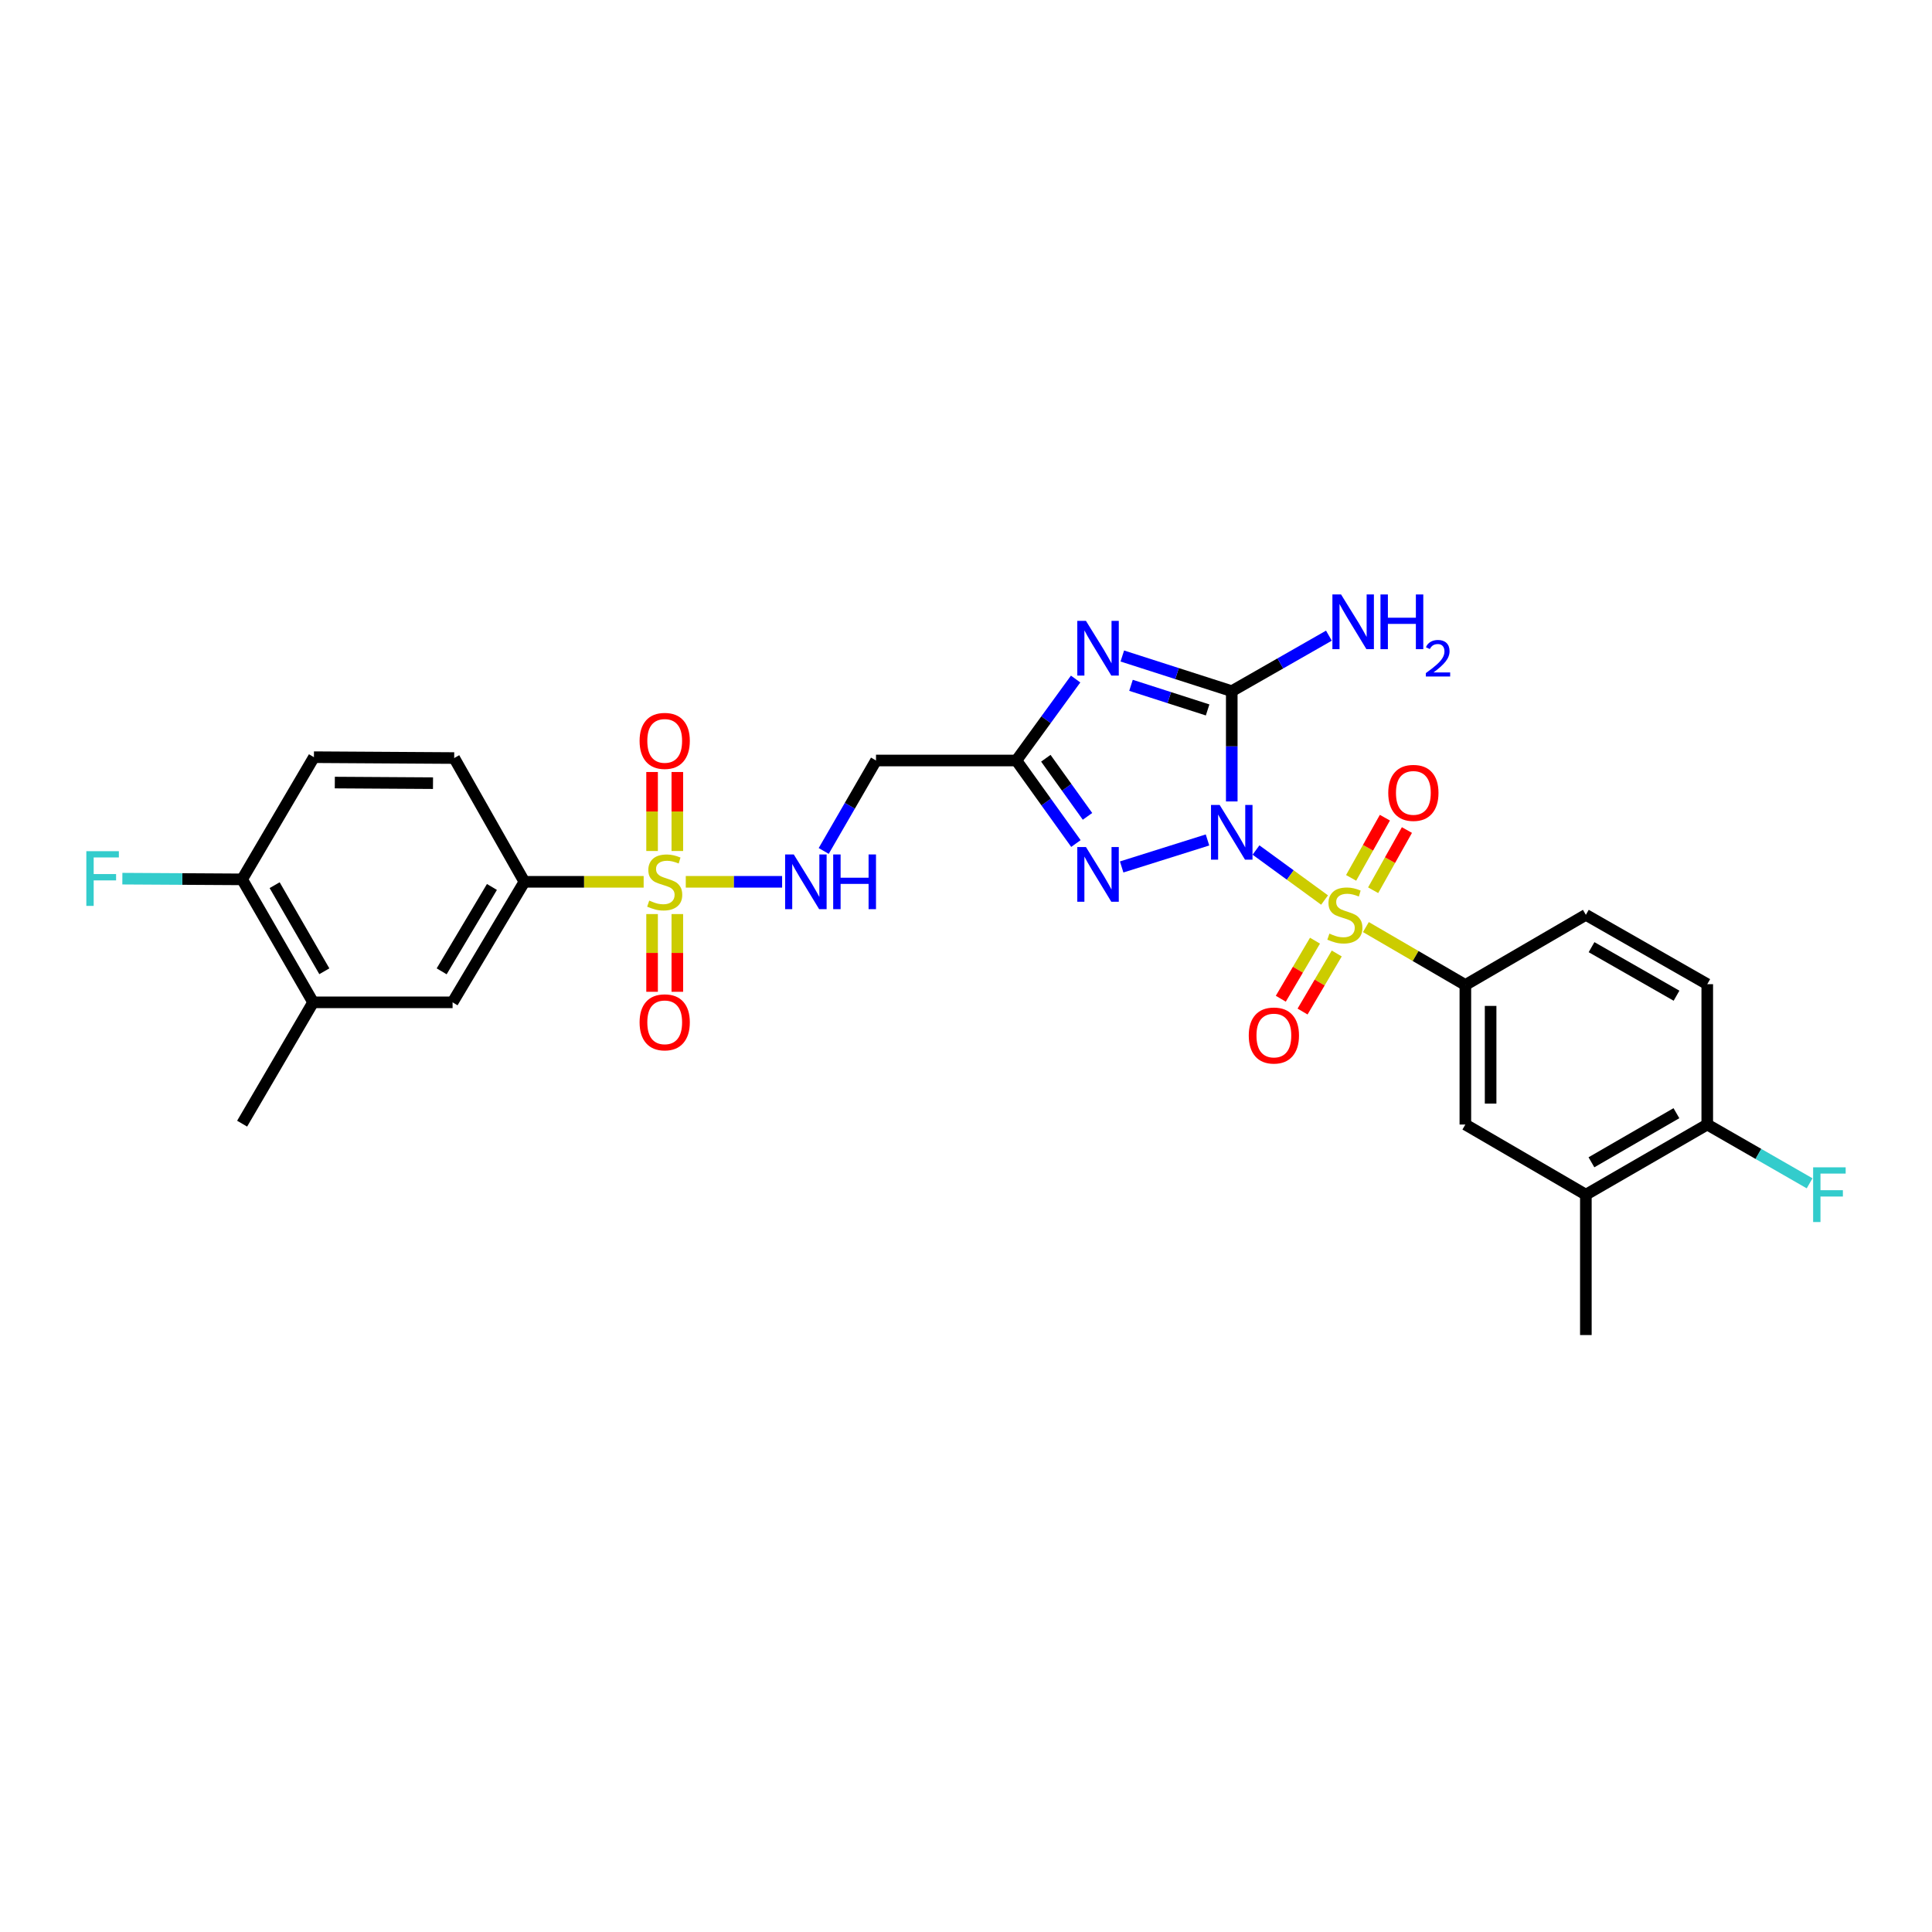 <?xml version='1.0' encoding='iso-8859-1'?>
<svg version='1.1' baseProfile='full'
              xmlns='http://www.w3.org/2000/svg'
                      xmlns:rdkit='http://www.rdkit.org/xml'
                      xmlns:xlink='http://www.w3.org/1999/xlink'
                  xml:space='preserve'
width='1000px' height='1000px' viewBox='0 0 1000 1000'>
<!-- END OF HEADER -->
<rect style='opacity:1.0;fill:#FFFFFF;stroke:none' width='1000' height='1000' x='0' y='0'> </rect>
<path class='bond-0' d='M 650.108,439.968 L 667.852,452.912' style='fill:none;fill-rule:evenodd;stroke:#0000FF;stroke-width:6px;stroke-linecap:butt;stroke-linejoin:miter;stroke-opacity:1' />
<path class='bond-0' d='M 667.852,452.912 L 685.596,465.856' style='fill:none;fill-rule:evenodd;stroke:#CCCC00;stroke-width:6px;stroke-linecap:butt;stroke-linejoin:miter;stroke-opacity:1' />
<path class='bond-1' d='M 637.556,414.826 L 637.556,386.286' style='fill:none;fill-rule:evenodd;stroke:#0000FF;stroke-width:6px;stroke-linecap:butt;stroke-linejoin:miter;stroke-opacity:1' />
<path class='bond-1' d='M 637.556,386.286 L 637.556,357.746' style='fill:none;fill-rule:evenodd;stroke:#000000;stroke-width:6px;stroke-linecap:butt;stroke-linejoin:miter;stroke-opacity:1' />
<path class='bond-3' d='M 625.003,434.761 L 580.571,448.737' style='fill:none;fill-rule:evenodd;stroke:#0000FF;stroke-width:6px;stroke-linecap:butt;stroke-linejoin:miter;stroke-opacity:1' />
<path class='bond-6' d='M 706.984,479.854 L 732.726,494.84' style='fill:none;fill-rule:evenodd;stroke:#CCCC00;stroke-width:6px;stroke-linecap:butt;stroke-linejoin:miter;stroke-opacity:1' />
<path class='bond-6' d='M 732.726,494.84 L 758.469,509.826' style='fill:none;fill-rule:evenodd;stroke:#000000;stroke-width:6px;stroke-linecap:butt;stroke-linejoin:miter;stroke-opacity:1' />
<path class='bond-10' d='M 710.737,460.784 L 719.477,445.205' style='fill:none;fill-rule:evenodd;stroke:#CCCC00;stroke-width:6px;stroke-linecap:butt;stroke-linejoin:miter;stroke-opacity:1' />
<path class='bond-10' d='M 719.477,445.205 L 728.217,429.626' style='fill:none;fill-rule:evenodd;stroke:#FF0000;stroke-width:6px;stroke-linecap:butt;stroke-linejoin:miter;stroke-opacity:1' />
<path class='bond-10' d='M 699.337,454.388 L 708.077,438.809' style='fill:none;fill-rule:evenodd;stroke:#CCCC00;stroke-width:6px;stroke-linecap:butt;stroke-linejoin:miter;stroke-opacity:1' />
<path class='bond-10' d='M 708.077,438.809 L 716.817,423.23' style='fill:none;fill-rule:evenodd;stroke:#FF0000;stroke-width:6px;stroke-linecap:butt;stroke-linejoin:miter;stroke-opacity:1' />
<path class='bond-11' d='M 680.638,486.891 L 671.789,501.915' style='fill:none;fill-rule:evenodd;stroke:#CCCC00;stroke-width:6px;stroke-linecap:butt;stroke-linejoin:miter;stroke-opacity:1' />
<path class='bond-11' d='M 671.789,501.915 L 662.94,516.94' style='fill:none;fill-rule:evenodd;stroke:#FF0000;stroke-width:6px;stroke-linecap:butt;stroke-linejoin:miter;stroke-opacity:1' />
<path class='bond-11' d='M 691.9,493.525 L 683.051,508.549' style='fill:none;fill-rule:evenodd;stroke:#CCCC00;stroke-width:6px;stroke-linecap:butt;stroke-linejoin:miter;stroke-opacity:1' />
<path class='bond-11' d='M 683.051,508.549 L 674.202,523.573' style='fill:none;fill-rule:evenodd;stroke:#FF0000;stroke-width:6px;stroke-linecap:butt;stroke-linejoin:miter;stroke-opacity:1' />
<path class='bond-2' d='M 637.556,357.746 L 609.23,348.646' style='fill:none;fill-rule:evenodd;stroke:#000000;stroke-width:6px;stroke-linecap:butt;stroke-linejoin:miter;stroke-opacity:1' />
<path class='bond-2' d='M 609.23,348.646 L 580.903,339.545' style='fill:none;fill-rule:evenodd;stroke:#0000FF;stroke-width:6px;stroke-linecap:butt;stroke-linejoin:miter;stroke-opacity:1' />
<path class='bond-2' d='M 625.06,367.46 L 605.232,361.09' style='fill:none;fill-rule:evenodd;stroke:#000000;stroke-width:6px;stroke-linecap:butt;stroke-linejoin:miter;stroke-opacity:1' />
<path class='bond-2' d='M 605.232,361.09 L 585.403,354.72' style='fill:none;fill-rule:evenodd;stroke:#0000FF;stroke-width:6px;stroke-linecap:butt;stroke-linejoin:miter;stroke-opacity:1' />
<path class='bond-20' d='M 637.556,357.746 L 662.699,343.383' style='fill:none;fill-rule:evenodd;stroke:#000000;stroke-width:6px;stroke-linecap:butt;stroke-linejoin:miter;stroke-opacity:1' />
<path class='bond-20' d='M 662.699,343.383 L 687.842,329.021' style='fill:none;fill-rule:evenodd;stroke:#0000FF;stroke-width:6px;stroke-linecap:butt;stroke-linejoin:miter;stroke-opacity:1' />
<path class='bond-29' d='M 556.741,351.468 L 541.409,372.55' style='fill:none;fill-rule:evenodd;stroke:#0000FF;stroke-width:6px;stroke-linecap:butt;stroke-linejoin:miter;stroke-opacity:1' />
<path class='bond-29' d='M 541.409,372.55 L 526.076,393.633' style='fill:none;fill-rule:evenodd;stroke:#000000;stroke-width:6px;stroke-linecap:butt;stroke-linejoin:miter;stroke-opacity:1' />
<path class='bond-5' d='M 556.892,436.609 L 541.484,415.121' style='fill:none;fill-rule:evenodd;stroke:#0000FF;stroke-width:6px;stroke-linecap:butt;stroke-linejoin:miter;stroke-opacity:1' />
<path class='bond-5' d='M 541.484,415.121 L 526.076,393.633' style='fill:none;fill-rule:evenodd;stroke:#000000;stroke-width:6px;stroke-linecap:butt;stroke-linejoin:miter;stroke-opacity:1' />
<path class='bond-5' d='M 562.892,422.546 L 552.107,407.504' style='fill:none;fill-rule:evenodd;stroke:#0000FF;stroke-width:6px;stroke-linecap:butt;stroke-linejoin:miter;stroke-opacity:1' />
<path class='bond-5' d='M 552.107,407.504 L 541.321,392.463' style='fill:none;fill-rule:evenodd;stroke:#000000;stroke-width:6px;stroke-linecap:butt;stroke-linejoin:miter;stroke-opacity:1' />
<path class='bond-4' d='M 354.957,456.424 L 379.889,456.424' style='fill:none;fill-rule:evenodd;stroke:#CCCC00;stroke-width:6px;stroke-linecap:butt;stroke-linejoin:miter;stroke-opacity:1' />
<path class='bond-4' d='M 379.889,456.424 L 404.822,456.424' style='fill:none;fill-rule:evenodd;stroke:#0000FF;stroke-width:6px;stroke-linecap:butt;stroke-linejoin:miter;stroke-opacity:1' />
<path class='bond-8' d='M 333.154,456.424 L 302.291,456.424' style='fill:none;fill-rule:evenodd;stroke:#CCCC00;stroke-width:6px;stroke-linecap:butt;stroke-linejoin:miter;stroke-opacity:1' />
<path class='bond-8' d='M 302.291,456.424 L 271.427,456.424' style='fill:none;fill-rule:evenodd;stroke:#000000;stroke-width:6px;stroke-linecap:butt;stroke-linejoin:miter;stroke-opacity:1' />
<path class='bond-14' d='M 350.585,440.478 L 350.585,420.033' style='fill:none;fill-rule:evenodd;stroke:#CCCC00;stroke-width:6px;stroke-linecap:butt;stroke-linejoin:miter;stroke-opacity:1' />
<path class='bond-14' d='M 350.585,420.033 L 350.585,399.588' style='fill:none;fill-rule:evenodd;stroke:#FF0000;stroke-width:6px;stroke-linecap:butt;stroke-linejoin:miter;stroke-opacity:1' />
<path class='bond-14' d='M 337.515,440.478 L 337.515,420.033' style='fill:none;fill-rule:evenodd;stroke:#CCCC00;stroke-width:6px;stroke-linecap:butt;stroke-linejoin:miter;stroke-opacity:1' />
<path class='bond-14' d='M 337.515,420.033 L 337.515,399.588' style='fill:none;fill-rule:evenodd;stroke:#FF0000;stroke-width:6px;stroke-linecap:butt;stroke-linejoin:miter;stroke-opacity:1' />
<path class='bond-15' d='M 337.515,473.12 L 337.515,493.235' style='fill:none;fill-rule:evenodd;stroke:#CCCC00;stroke-width:6px;stroke-linecap:butt;stroke-linejoin:miter;stroke-opacity:1' />
<path class='bond-15' d='M 337.515,493.235 L 337.515,513.35' style='fill:none;fill-rule:evenodd;stroke:#FF0000;stroke-width:6px;stroke-linecap:butt;stroke-linejoin:miter;stroke-opacity:1' />
<path class='bond-15' d='M 350.585,473.12 L 350.585,493.235' style='fill:none;fill-rule:evenodd;stroke:#CCCC00;stroke-width:6px;stroke-linecap:butt;stroke-linejoin:miter;stroke-opacity:1' />
<path class='bond-15' d='M 350.585,493.235 L 350.585,513.35' style='fill:none;fill-rule:evenodd;stroke:#FF0000;stroke-width:6px;stroke-linecap:butt;stroke-linejoin:miter;stroke-opacity:1' />
<path class='bond-9' d='M 526.076,393.633 L 453.424,393.633' style='fill:none;fill-rule:evenodd;stroke:#000000;stroke-width:6px;stroke-linecap:butt;stroke-linejoin:miter;stroke-opacity:1' />
<path class='bond-12' d='M 758.469,509.826 L 758.469,582.057' style='fill:none;fill-rule:evenodd;stroke:#000000;stroke-width:6px;stroke-linecap:butt;stroke-linejoin:miter;stroke-opacity:1' />
<path class='bond-12' d='M 771.54,520.66 L 771.54,571.222' style='fill:none;fill-rule:evenodd;stroke:#000000;stroke-width:6px;stroke-linecap:butt;stroke-linejoin:miter;stroke-opacity:1' />
<path class='bond-21' d='M 758.469,509.826 L 820.839,473.518' style='fill:none;fill-rule:evenodd;stroke:#000000;stroke-width:6px;stroke-linecap:butt;stroke-linejoin:miter;stroke-opacity:1' />
<path class='bond-7' d='M 426.352,440.451 L 439.888,417.042' style='fill:none;fill-rule:evenodd;stroke:#0000FF;stroke-width:6px;stroke-linecap:butt;stroke-linejoin:miter;stroke-opacity:1' />
<path class='bond-7' d='M 439.888,417.042 L 453.424,393.633' style='fill:none;fill-rule:evenodd;stroke:#000000;stroke-width:6px;stroke-linecap:butt;stroke-linejoin:miter;stroke-opacity:1' />
<path class='bond-13' d='M 271.427,456.424 L 234.255,518.808' style='fill:none;fill-rule:evenodd;stroke:#000000;stroke-width:6px;stroke-linecap:butt;stroke-linejoin:miter;stroke-opacity:1' />
<path class='bond-13' d='M 254.622,459.091 L 228.602,502.76' style='fill:none;fill-rule:evenodd;stroke:#000000;stroke-width:6px;stroke-linecap:butt;stroke-linejoin:miter;stroke-opacity:1' />
<path class='bond-22' d='M 271.427,456.424 L 235.09,392.362' style='fill:none;fill-rule:evenodd;stroke:#000000;stroke-width:6px;stroke-linecap:butt;stroke-linejoin:miter;stroke-opacity:1' />
<path class='bond-16' d='M 758.469,582.057 L 820.839,618.365' style='fill:none;fill-rule:evenodd;stroke:#000000;stroke-width:6px;stroke-linecap:butt;stroke-linejoin:miter;stroke-opacity:1' />
<path class='bond-17' d='M 234.255,518.808 L 162.067,518.808' style='fill:none;fill-rule:evenodd;stroke:#000000;stroke-width:6px;stroke-linecap:butt;stroke-linejoin:miter;stroke-opacity:1' />
<path class='bond-28' d='M 820.839,618.365 L 820.839,691.017' style='fill:none;fill-rule:evenodd;stroke:#000000;stroke-width:6px;stroke-linecap:butt;stroke-linejoin:miter;stroke-opacity:1' />
<path class='bond-30' d='M 820.839,618.365 L 883.674,582.057' style='fill:none;fill-rule:evenodd;stroke:#000000;stroke-width:6px;stroke-linecap:butt;stroke-linejoin:miter;stroke-opacity:1' />
<path class='bond-30' d='M 823.725,601.601 L 867.709,576.186' style='fill:none;fill-rule:evenodd;stroke:#000000;stroke-width:6px;stroke-linecap:butt;stroke-linejoin:miter;stroke-opacity:1' />
<path class='bond-18' d='M 162.067,518.808 L 125.324,455.153' style='fill:none;fill-rule:evenodd;stroke:#000000;stroke-width:6px;stroke-linecap:butt;stroke-linejoin:miter;stroke-opacity:1' />
<path class='bond-18' d='M 167.876,502.726 L 142.155,458.167' style='fill:none;fill-rule:evenodd;stroke:#000000;stroke-width:6px;stroke-linecap:butt;stroke-linejoin:miter;stroke-opacity:1' />
<path class='bond-27' d='M 162.067,518.808 L 125.324,581.607' style='fill:none;fill-rule:evenodd;stroke:#000000;stroke-width:6px;stroke-linecap:butt;stroke-linejoin:miter;stroke-opacity:1' />
<path class='bond-25' d='M 125.324,455.153 L 94.328,454.972' style='fill:none;fill-rule:evenodd;stroke:#000000;stroke-width:6px;stroke-linecap:butt;stroke-linejoin:miter;stroke-opacity:1' />
<path class='bond-25' d='M 94.328,454.972 L 63.332,454.792' style='fill:none;fill-rule:evenodd;stroke:#33CCCC;stroke-width:6px;stroke-linecap:butt;stroke-linejoin:miter;stroke-opacity:1' />
<path class='bond-31' d='M 125.324,455.153 L 162.488,391.919' style='fill:none;fill-rule:evenodd;stroke:#000000;stroke-width:6px;stroke-linecap:butt;stroke-linejoin:miter;stroke-opacity:1' />
<path class='bond-19' d='M 883.674,582.057 L 883.674,509.412' style='fill:none;fill-rule:evenodd;stroke:#000000;stroke-width:6px;stroke-linecap:butt;stroke-linejoin:miter;stroke-opacity:1' />
<path class='bond-26' d='M 883.674,582.057 L 910.162,597.27' style='fill:none;fill-rule:evenodd;stroke:#000000;stroke-width:6px;stroke-linecap:butt;stroke-linejoin:miter;stroke-opacity:1' />
<path class='bond-26' d='M 910.162,597.27 L 936.65,612.482' style='fill:none;fill-rule:evenodd;stroke:#33CCCC;stroke-width:6px;stroke-linecap:butt;stroke-linejoin:miter;stroke-opacity:1' />
<path class='bond-23' d='M 820.839,473.518 L 883.674,509.412' style='fill:none;fill-rule:evenodd;stroke:#000000;stroke-width:6px;stroke-linecap:butt;stroke-linejoin:miter;stroke-opacity:1' />
<path class='bond-23' d='M 823.781,490.251 L 867.765,515.377' style='fill:none;fill-rule:evenodd;stroke:#000000;stroke-width:6px;stroke-linecap:butt;stroke-linejoin:miter;stroke-opacity:1' />
<path class='bond-24' d='M 235.09,392.362 L 162.488,391.919' style='fill:none;fill-rule:evenodd;stroke:#000000;stroke-width:6px;stroke-linecap:butt;stroke-linejoin:miter;stroke-opacity:1' />
<path class='bond-24' d='M 224.12,405.366 L 173.299,405.056' style='fill:none;fill-rule:evenodd;stroke:#000000;stroke-width:6px;stroke-linecap:butt;stroke-linejoin:miter;stroke-opacity:1' />
<path  class='atom-0' d='M 631.296 416.652
L 640.576 431.652
Q 641.496 433.132, 642.976 435.812
Q 644.456 438.492, 644.536 438.652
L 644.536 416.652
L 648.296 416.652
L 648.296 444.972
L 644.416 444.972
L 634.456 428.572
Q 633.296 426.652, 632.056 424.452
Q 630.856 422.252, 630.496 421.572
L 630.496 444.972
L 626.816 444.972
L 626.816 416.652
L 631.296 416.652
' fill='#0000FF'/>
<path  class='atom-1' d='M 688.099 483.238
Q 688.419 483.358, 689.739 483.918
Q 691.059 484.478, 692.499 484.838
Q 693.979 485.158, 695.419 485.158
Q 698.099 485.158, 699.659 483.878
Q 701.219 482.558, 701.219 480.278
Q 701.219 478.718, 700.419 477.758
Q 699.659 476.798, 698.459 476.278
Q 697.259 475.758, 695.259 475.158
Q 692.739 474.398, 691.219 473.678
Q 689.739 472.958, 688.659 471.438
Q 687.619 469.918, 687.619 467.358
Q 687.619 463.798, 690.019 461.598
Q 692.459 459.398, 697.259 459.398
Q 700.539 459.398, 704.259 460.958
L 703.339 464.038
Q 699.939 462.638, 697.379 462.638
Q 694.619 462.638, 693.099 463.798
Q 691.579 464.918, 691.619 466.878
Q 691.619 468.398, 692.379 469.318
Q 693.179 470.238, 694.299 470.758
Q 695.459 471.278, 697.379 471.878
Q 699.939 472.678, 701.459 473.478
Q 702.979 474.278, 704.059 475.918
Q 705.179 477.518, 705.179 480.278
Q 705.179 484.198, 702.539 486.318
Q 699.939 488.398, 695.579 488.398
Q 693.059 488.398, 691.139 487.838
Q 689.259 487.318, 687.019 486.398
L 688.099 483.238
' fill='#CCCC00'/>
<path  class='atom-3' d='M 562.086 321.351
L 571.366 336.351
Q 572.286 337.831, 573.766 340.511
Q 575.246 343.191, 575.326 343.351
L 575.326 321.351
L 579.086 321.351
L 579.086 349.671
L 575.206 349.671
L 565.246 333.271
Q 564.086 331.351, 562.846 329.151
Q 561.646 326.951, 561.286 326.271
L 561.286 349.671
L 557.606 349.671
L 557.606 321.351
L 562.086 321.351
' fill='#0000FF'/>
<path  class='atom-4' d='M 562.086 438.423
L 571.366 453.423
Q 572.286 454.903, 573.766 457.583
Q 575.246 460.263, 575.326 460.423
L 575.326 438.423
L 579.086 438.423
L 579.086 466.743
L 575.206 466.743
L 565.246 450.343
Q 564.086 448.423, 562.846 446.223
Q 561.646 444.023, 561.286 443.343
L 561.286 466.743
L 557.606 466.743
L 557.606 438.423
L 562.086 438.423
' fill='#0000FF'/>
<path  class='atom-5' d='M 336.05 466.144
Q 336.37 466.264, 337.69 466.824
Q 339.01 467.384, 340.45 467.744
Q 341.93 468.064, 343.37 468.064
Q 346.05 468.064, 347.61 466.784
Q 349.17 465.464, 349.17 463.184
Q 349.17 461.624, 348.37 460.664
Q 347.61 459.704, 346.41 459.184
Q 345.21 458.664, 343.21 458.064
Q 340.69 457.304, 339.17 456.584
Q 337.69 455.864, 336.61 454.344
Q 335.57 452.824, 335.57 450.264
Q 335.57 446.704, 337.97 444.504
Q 340.41 442.304, 345.21 442.304
Q 348.49 442.304, 352.21 443.864
L 351.29 446.944
Q 347.89 445.544, 345.33 445.544
Q 342.57 445.544, 341.05 446.704
Q 339.53 447.824, 339.57 449.784
Q 339.57 451.304, 340.33 452.224
Q 341.13 453.144, 342.25 453.664
Q 343.41 454.184, 345.33 454.784
Q 347.89 455.584, 349.41 456.384
Q 350.93 457.184, 352.01 458.824
Q 353.13 460.424, 353.13 463.184
Q 353.13 467.104, 350.49 469.224
Q 347.89 471.304, 343.53 471.304
Q 341.01 471.304, 339.09 470.744
Q 337.21 470.224, 334.97 469.304
L 336.05 466.144
' fill='#CCCC00'/>
<path  class='atom-8' d='M 410.856 442.264
L 420.136 457.264
Q 421.056 458.744, 422.536 461.424
Q 424.016 464.104, 424.096 464.264
L 424.096 442.264
L 427.856 442.264
L 427.856 470.584
L 423.976 470.584
L 414.016 454.184
Q 412.856 452.264, 411.616 450.064
Q 410.416 447.864, 410.056 447.184
L 410.056 470.584
L 406.376 470.584
L 406.376 442.264
L 410.856 442.264
' fill='#0000FF'/>
<path  class='atom-8' d='M 431.256 442.264
L 435.096 442.264
L 435.096 454.304
L 449.576 454.304
L 449.576 442.264
L 453.416 442.264
L 453.416 470.584
L 449.576 470.584
L 449.576 457.504
L 435.096 457.504
L 435.096 470.584
L 431.256 470.584
L 431.256 442.264
' fill='#0000FF'/>
<path  class='atom-11' d='M 718.558 410.393
Q 718.558 403.593, 721.918 399.793
Q 725.278 395.993, 731.558 395.993
Q 737.838 395.993, 741.198 399.793
Q 744.558 403.593, 744.558 410.393
Q 744.558 417.273, 741.158 421.193
Q 737.758 425.073, 731.558 425.073
Q 725.318 425.073, 721.918 421.193
Q 718.558 417.313, 718.558 410.393
M 731.558 421.873
Q 735.878 421.873, 738.198 418.993
Q 740.558 416.073, 740.558 410.393
Q 740.558 404.833, 738.198 402.033
Q 735.878 399.193, 731.558 399.193
Q 727.238 399.193, 724.878 401.993
Q 722.558 404.793, 722.558 410.393
Q 722.558 416.113, 724.878 418.993
Q 727.238 421.873, 731.558 421.873
' fill='#FF0000'/>
<path  class='atom-12' d='M 646.356 535.982
Q 646.356 529.182, 649.716 525.382
Q 653.076 521.582, 659.356 521.582
Q 665.636 521.582, 668.996 525.382
Q 672.356 529.182, 672.356 535.982
Q 672.356 542.862, 668.956 546.782
Q 665.556 550.662, 659.356 550.662
Q 653.116 550.662, 649.716 546.782
Q 646.356 542.902, 646.356 535.982
M 659.356 547.462
Q 663.676 547.462, 665.996 544.582
Q 668.356 541.662, 668.356 535.982
Q 668.356 530.422, 665.996 527.622
Q 663.676 524.782, 659.356 524.782
Q 655.036 524.782, 652.676 527.582
Q 650.356 530.382, 650.356 535.982
Q 650.356 541.702, 652.676 544.582
Q 655.036 547.462, 659.356 547.462
' fill='#FF0000'/>
<path  class='atom-15' d='M 331.05 383.481
Q 331.05 376.681, 334.41 372.881
Q 337.77 369.081, 344.05 369.081
Q 350.33 369.081, 353.69 372.881
Q 357.05 376.681, 357.05 383.481
Q 357.05 390.361, 353.65 394.281
Q 350.25 398.161, 344.05 398.161
Q 337.81 398.161, 334.41 394.281
Q 331.05 390.401, 331.05 383.481
M 344.05 394.961
Q 348.37 394.961, 350.69 392.081
Q 353.05 389.161, 353.05 383.481
Q 353.05 377.921, 350.69 375.121
Q 348.37 372.281, 344.05 372.281
Q 339.73 372.281, 337.37 375.081
Q 335.05 377.881, 335.05 383.481
Q 335.05 389.201, 337.37 392.081
Q 339.73 394.961, 344.05 394.961
' fill='#FF0000'/>
<path  class='atom-16' d='M 331.05 529.149
Q 331.05 522.349, 334.41 518.549
Q 337.77 514.749, 344.05 514.749
Q 350.33 514.749, 353.69 518.549
Q 357.05 522.349, 357.05 529.149
Q 357.05 536.029, 353.65 539.949
Q 350.25 543.829, 344.05 543.829
Q 337.81 543.829, 334.41 539.949
Q 331.05 536.069, 331.05 529.149
M 344.05 540.629
Q 348.37 540.629, 350.69 537.749
Q 353.05 534.829, 353.05 529.149
Q 353.05 523.589, 350.69 520.789
Q 348.37 517.949, 344.05 517.949
Q 339.73 517.949, 337.37 520.749
Q 335.05 523.549, 335.05 529.149
Q 335.05 534.869, 337.37 537.749
Q 339.73 540.629, 344.05 540.629
' fill='#FF0000'/>
<path  class='atom-21' d='M 694.131 307.692
L 703.411 322.692
Q 704.331 324.172, 705.811 326.852
Q 707.291 329.532, 707.371 329.692
L 707.371 307.692
L 711.131 307.692
L 711.131 336.012
L 707.251 336.012
L 697.291 319.612
Q 696.131 317.692, 694.891 315.492
Q 693.691 313.292, 693.331 312.612
L 693.331 336.012
L 689.651 336.012
L 689.651 307.692
L 694.131 307.692
' fill='#0000FF'/>
<path  class='atom-21' d='M 714.531 307.692
L 718.371 307.692
L 718.371 319.732
L 732.851 319.732
L 732.851 307.692
L 736.691 307.692
L 736.691 336.012
L 732.851 336.012
L 732.851 322.932
L 718.371 322.932
L 718.371 336.012
L 714.531 336.012
L 714.531 307.692
' fill='#0000FF'/>
<path  class='atom-21' d='M 738.064 335.019
Q 738.75 333.25, 740.387 332.273
Q 742.024 331.27, 744.294 331.27
Q 747.119 331.27, 748.703 332.801
Q 750.287 334.332, 750.287 337.051
Q 750.287 339.823, 748.228 342.411
Q 746.195 344.998, 741.971 348.06
L 750.604 348.06
L 750.604 350.172
L 738.011 350.172
L 738.011 348.403
Q 741.496 345.922, 743.555 344.074
Q 745.641 342.226, 746.644 340.563
Q 747.647 338.899, 747.647 337.183
Q 747.647 335.388, 746.749 334.385
Q 745.852 333.382, 744.294 333.382
Q 742.789 333.382, 741.786 333.989
Q 740.783 334.596, 740.07 335.943
L 738.064 335.019
' fill='#0000FF'/>
<path  class='atom-26' d='M 44.687 440.572
L 61.527 440.572
L 61.527 443.812
L 48.487 443.812
L 48.487 452.412
L 60.087 452.412
L 60.087 455.692
L 48.487 455.692
L 48.487 468.892
L 44.687 468.892
L 44.687 440.572
' fill='#33CCCC'/>
<path  class='atom-27' d='M 938.473 604.205
L 955.313 604.205
L 955.313 607.445
L 942.273 607.445
L 942.273 616.045
L 953.873 616.045
L 953.873 619.325
L 942.273 619.325
L 942.273 632.525
L 938.473 632.525
L 938.473 604.205
' fill='#33CCCC'/>
</svg>
